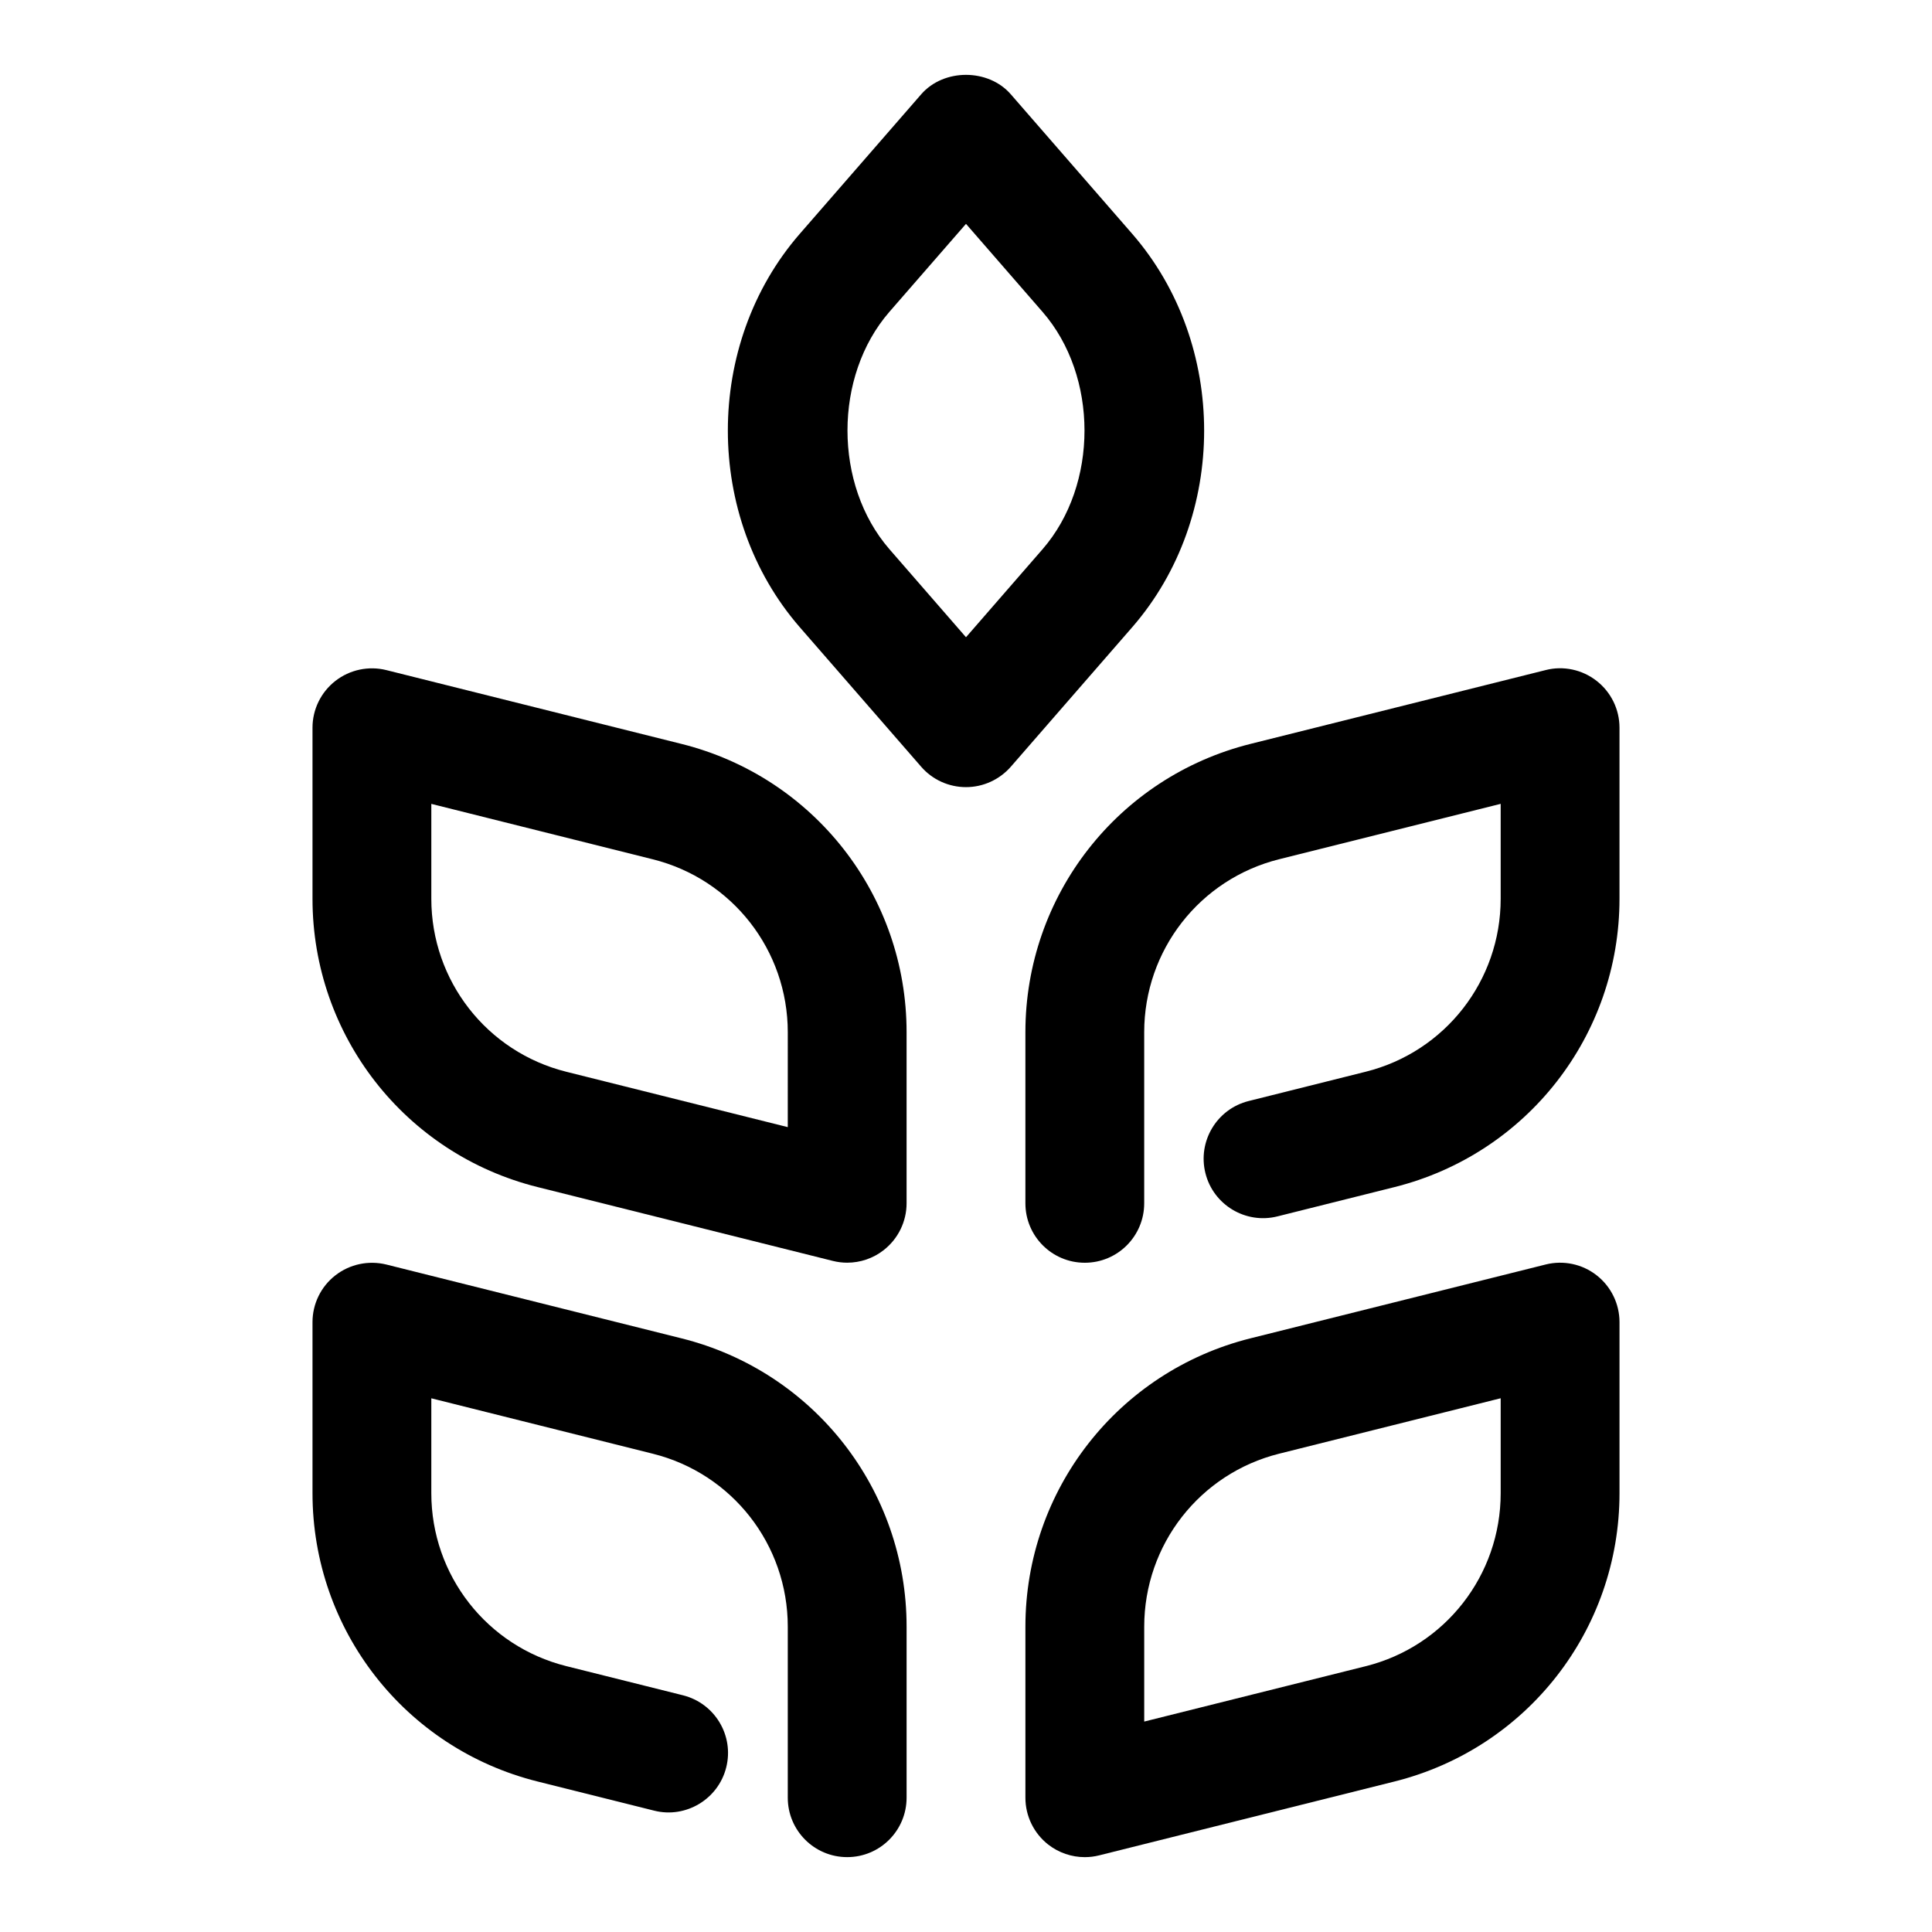 <?xml version="1.0" encoding="UTF-8"?>
<!-- Uploaded to: SVG Find, www.svgrepo.com, Generator: SVG Find Mixer Tools -->
<svg fill="#000000" width="800px" height="800px" version="1.1" viewBox="144 144 512 512" xmlns="http://www.w3.org/2000/svg">
 <g>
  <path d="m324.62 341.15-78.246-19.57c-4.691-1.164-9.668-0.109-13.492 2.867-3.828 2.988-6.066 7.555-6.066 12.402v45.328c0 36.211 24.527 67.637 59.637 76.406l78.246 19.57c1.258 0.316 2.535 0.473 3.809 0.473 3.481 0 6.894-1.148 9.684-3.336 3.824-2.992 6.062-7.559 6.062-12.422v-45.328c0.004-36.195-24.523-67.605-59.633-76.391zm28.148 101.55-58.691-14.672c-21.051-5.258-35.773-24.121-35.773-45.848v-25.145l58.695 14.688c21.051 5.262 35.77 24.109 35.77 45.836z"/>
  <path d="m567.12 324.44c-3.824-2.992-8.832-4.062-13.492-2.867l-78.246 19.57c-35.109 8.789-59.641 40.199-59.641 76.41v45.328c0 8.707 7.039 15.762 15.742 15.762 8.707 0 15.742-7.055 15.742-15.762v-45.328c0-21.727 14.719-40.59 35.77-45.848l58.699-14.676v25.145c0 21.727-14.719 40.59-35.77 45.848l-31.016 7.762c-8.438 2.109-13.57 10.676-11.461 19.113 2.094 8.422 10.676 13.57 19.082 11.461l31.016-7.762c35.105-8.785 59.637-40.211 59.637-76.422v-45.328c0-4.848-2.234-9.414-6.062-12.406z"/>
  <path d="m324.62 498.68-78.246-19.57c-4.691-1.148-9.668-0.109-13.492 2.867-3.828 2.973-6.066 7.555-6.066 12.402v45.328c0 36.211 24.527 67.637 59.637 76.406l30.922 7.731c8.375 2.109 16.973-3.039 19.082-11.461 2.125-8.438-3.008-16.988-11.461-19.113l-30.922-7.731c-21.047-5.258-35.77-24.105-35.77-45.832v-25.145l58.695 14.688c21.051 5.246 35.77 24.105 35.77 45.836v45.328c0 8.688 7.039 15.742 15.746 15.742s15.742-7.055 15.742-15.762v-45.328c0-36.195-24.527-67.617-59.637-76.387z"/>
  <path d="m553.63 479.1-78.246 19.57c-35.109 8.785-59.641 40.207-59.641 76.422v45.328c0 4.848 2.234 9.43 6.062 12.422 2.801 2.172 6.203 3.32 9.684 3.32 1.273 0 2.551-0.156 3.809-0.473l78.246-19.57c35.109-8.785 59.641-40.195 59.641-76.406v-45.328c0-4.848-2.234-9.43-6.062-12.422-3.824-2.992-8.816-4.031-13.492-2.863zm-11.934 60.613c0 21.727-14.719 40.59-35.77 45.848l-58.695 14.672v-25.145c0-21.727 14.719-40.59 35.77-45.848l58.695-14.688z"/>
  <path d="m444.05 205.97-32.18-36.984c-5.969-6.863-17.773-6.863-23.742 0l-32.195 37c-25.395 29.223-25.395 75.004 0.016 104.23l32.18 36.984c2.977 3.434 7.32 5.398 11.871 5.398s8.879-1.984 11.871-5.398l32.195-37c25.395-29.207 25.395-74.988-0.016-104.23zm-23.742 83.555-20.309 23.348-20.293-23.332c-14.816-17.051-14.816-45.848-0.02-62.883l20.312-23.332 20.293 23.332c14.816 17.035 14.816 45.832 0.016 62.867z"/>
 </g>
</svg>